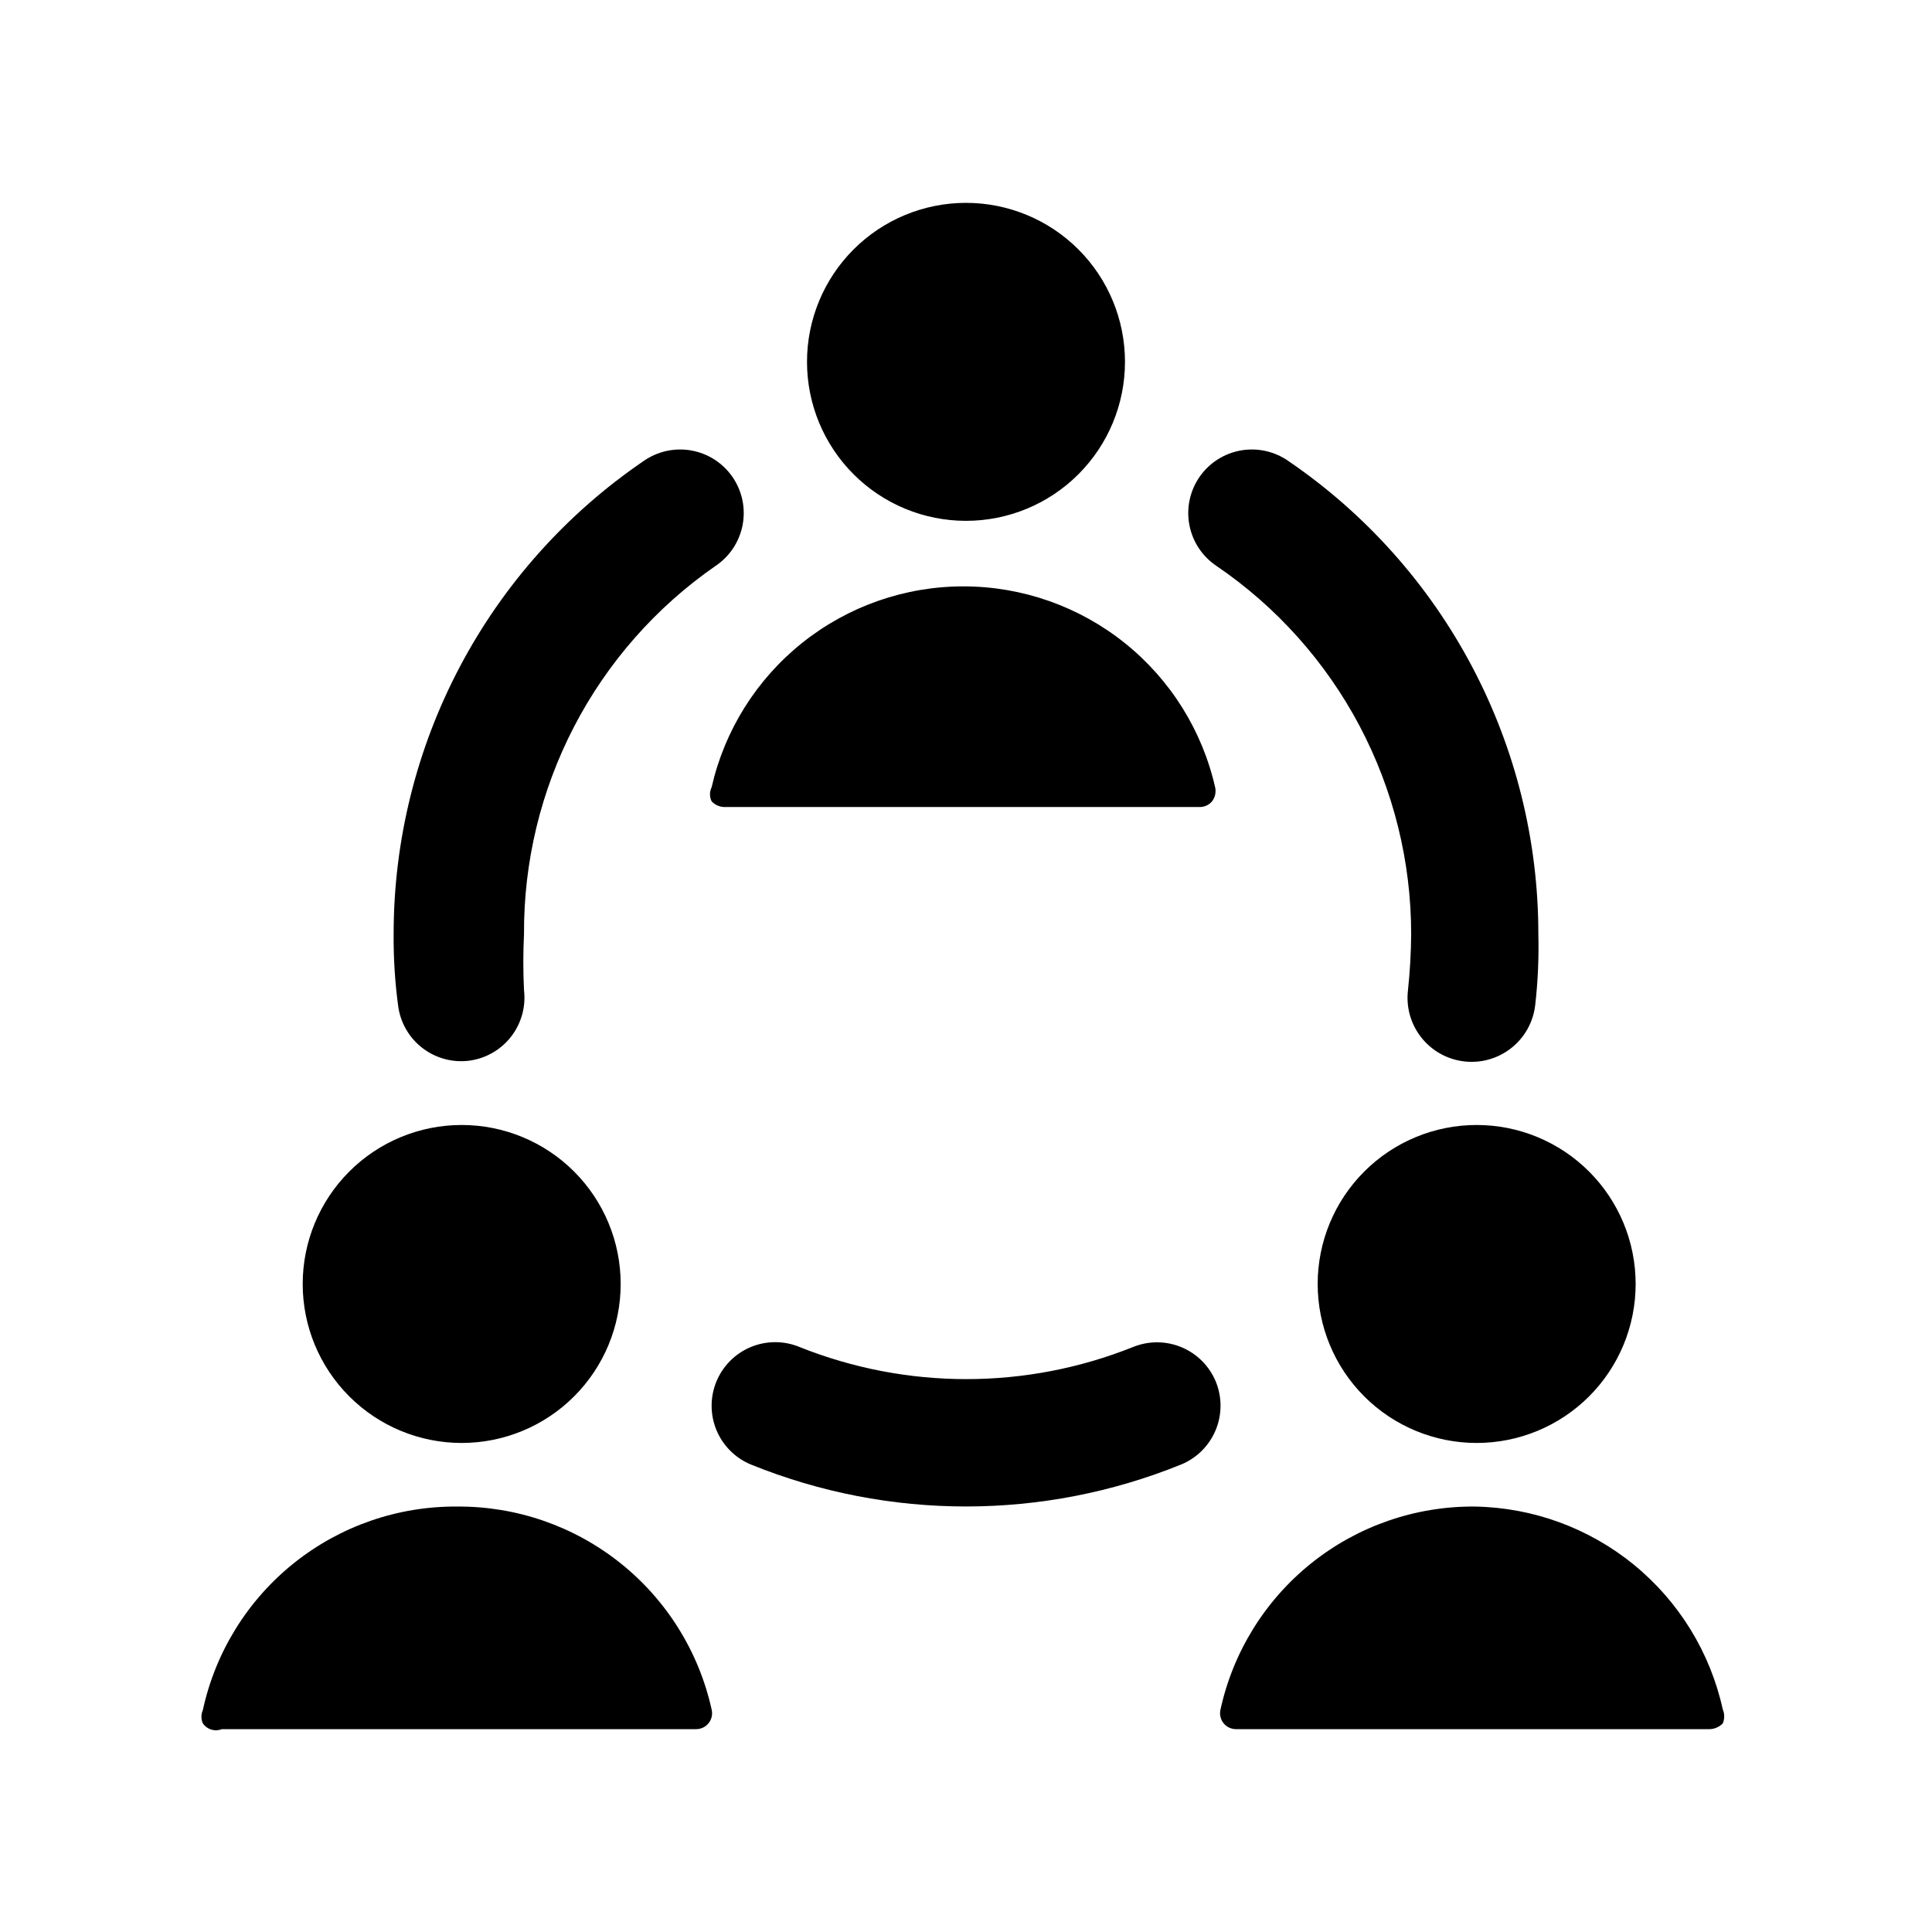 <svg width="200" height="200" viewBox="0 0 200 200" fill="none" xmlns="http://www.w3.org/2000/svg">
<path d="M125.872 143.055C125.214 141.442 123.945 140.155 122.341 139.477C120.736 138.798 118.929 138.783 117.313 139.434C106.221 143.877 93.844 143.877 82.751 139.434C81.951 139.106 81.095 138.938 80.23 138.94C79.366 138.943 78.51 139.116 77.712 139.449C76.915 139.782 76.19 140.269 75.581 140.882C74.971 141.495 74.488 142.222 74.16 143.022C73.831 143.822 73.663 144.678 73.666 145.543C73.668 146.407 73.841 147.263 74.174 148.061C74.507 148.859 74.995 149.583 75.608 150.192C76.221 150.802 76.948 151.285 77.748 151.613C92.019 157.396 107.98 157.396 122.251 151.613C123.864 150.956 125.151 149.686 125.829 148.082C126.508 146.478 126.523 144.67 125.872 143.055ZM125.938 58.591C132.149 62.82 137.231 68.505 140.743 75.148C144.254 81.792 146.087 89.194 146.083 96.708C146.068 98.644 145.958 100.577 145.753 102.502C145.65 103.366 145.717 104.243 145.952 105.081C146.187 105.92 146.585 106.703 147.123 107.388C147.661 108.073 148.329 108.645 149.088 109.072C149.847 109.498 150.682 109.771 151.547 109.875C152.411 109.979 153.288 109.911 154.126 109.676C154.965 109.441 155.749 109.043 156.433 108.505C157.118 107.967 157.69 107.3 158.117 106.541C158.543 105.782 158.816 104.946 158.92 104.082C159.202 101.635 159.312 99.171 159.249 96.708C159.254 87.054 156.899 77.545 152.389 69.009C147.88 60.472 141.353 53.167 133.377 47.728C132.664 47.227 131.859 46.873 131.008 46.685C130.157 46.498 129.277 46.481 128.42 46.636C127.562 46.791 126.744 47.114 126.013 47.588C125.282 48.061 124.651 48.675 124.159 49.394C123.667 50.113 123.322 50.922 123.145 51.776C122.968 52.629 122.962 53.509 123.127 54.364C123.293 55.219 123.626 56.034 124.109 56.759C124.591 57.485 125.213 58.107 125.938 58.591ZM48.518 109.809C50.244 109.595 51.816 108.706 52.889 107.337C53.962 105.968 54.45 104.229 54.245 102.502C54.151 100.572 54.151 98.638 54.245 96.708C54.204 89.223 55.987 81.841 59.44 75.199C62.892 68.558 67.911 62.857 74.061 58.591C74.786 58.107 75.407 57.485 75.89 56.759C76.372 56.034 76.706 55.219 76.871 54.364C77.037 53.509 77.031 52.629 76.854 51.776C76.677 50.922 76.332 50.113 75.84 49.394C75.347 48.675 74.717 48.061 73.986 47.588C73.254 47.114 72.436 46.791 71.579 46.636C70.721 46.481 69.842 46.498 68.991 46.685C68.14 46.873 67.335 47.227 66.622 47.728C58.645 53.167 52.118 60.472 47.609 69.009C43.1 77.545 40.745 87.054 40.749 96.708C40.73 99.174 40.884 101.638 41.21 104.082C41.424 105.808 42.313 107.38 43.682 108.453C45.052 109.526 46.79 110.014 48.518 109.809ZM124.16 83.542C124.41 83.549 124.659 83.5 124.887 83.397C125.115 83.295 125.317 83.141 125.477 82.949C125.624 82.754 125.729 82.53 125.786 82.292C125.842 82.054 125.849 81.807 125.806 81.567C124.476 75.65 121.173 70.362 116.441 66.57C111.708 62.778 105.827 60.709 99.762 60.701C93.698 60.693 87.811 62.748 83.069 66.528C78.327 70.308 75.011 75.588 73.666 81.501C73.555 81.726 73.498 81.974 73.498 82.225C73.498 82.476 73.555 82.724 73.666 82.949C73.99 83.302 74.439 83.514 74.917 83.542H124.16ZM83.541 37.458C83.541 41.823 85.275 46.01 88.362 49.096C91.448 52.183 95.634 53.917 99.999 53.917C104.364 53.917 108.551 52.183 111.637 49.096C114.724 46.01 116.458 41.823 116.458 37.458C116.458 33.093 114.724 28.907 111.637 25.82C108.551 22.734 104.364 21 99.999 21C95.634 21 91.448 22.734 88.362 25.82C85.275 28.907 83.541 33.093 83.541 37.458ZM152.666 155.958C146.524 155.91 140.553 157.978 135.758 161.815C130.962 165.651 127.633 171.023 126.333 177.025C126.284 177.261 126.289 177.506 126.345 177.74C126.402 177.975 126.509 178.194 126.66 178.383C126.811 178.571 127.001 178.724 127.218 178.831C127.434 178.937 127.671 178.995 127.913 179H177.024C177.522 178.976 177.993 178.764 178.341 178.408C178.439 178.179 178.489 177.932 178.489 177.683C178.489 177.434 178.439 177.188 178.341 176.959C177.052 171.079 173.815 165.806 169.155 161.994C164.495 158.183 158.685 156.056 152.666 155.958ZM136.405 132.917C136.405 137.282 138.139 141.468 141.226 144.554C144.312 147.641 148.498 149.375 152.863 149.375C157.228 149.375 161.415 147.641 164.501 144.554C167.588 141.468 169.322 137.282 169.322 132.917C169.322 128.552 167.588 124.365 164.501 121.279C161.415 118.192 157.228 116.458 152.863 116.458C148.498 116.458 144.312 118.192 141.226 121.279C138.139 124.365 136.405 128.552 136.405 132.917ZM47.333 155.958C41.191 155.91 35.22 157.978 30.424 161.815C25.628 165.651 22.3 171.023 20.999 177.025C20.903 177.243 20.854 177.478 20.854 177.716C20.854 177.954 20.903 178.19 20.999 178.408C21.212 178.716 21.523 178.944 21.883 179.051C22.242 179.159 22.627 179.141 22.974 179H72.02C72.274 179.007 72.526 178.956 72.757 178.85C72.987 178.744 73.19 178.586 73.35 178.388C73.509 178.19 73.62 177.959 73.675 177.711C73.73 177.463 73.727 177.206 73.666 176.959C72.341 170.975 69.004 165.625 64.212 161.804C59.42 157.982 53.462 155.919 47.333 155.958ZM31.335 132.917C31.335 137.282 33.069 141.468 36.156 144.554C39.242 147.641 43.428 149.375 47.794 149.375C52.158 149.375 56.345 147.641 59.431 144.554C62.518 141.468 64.252 137.282 64.252 132.917C64.252 128.552 62.518 124.365 59.431 121.279C56.345 118.192 52.158 116.458 47.794 116.458C43.428 116.458 39.242 118.192 36.156 121.279C33.069 124.365 31.335 128.552 31.335 132.917Z" fill="black"/>
</svg>
